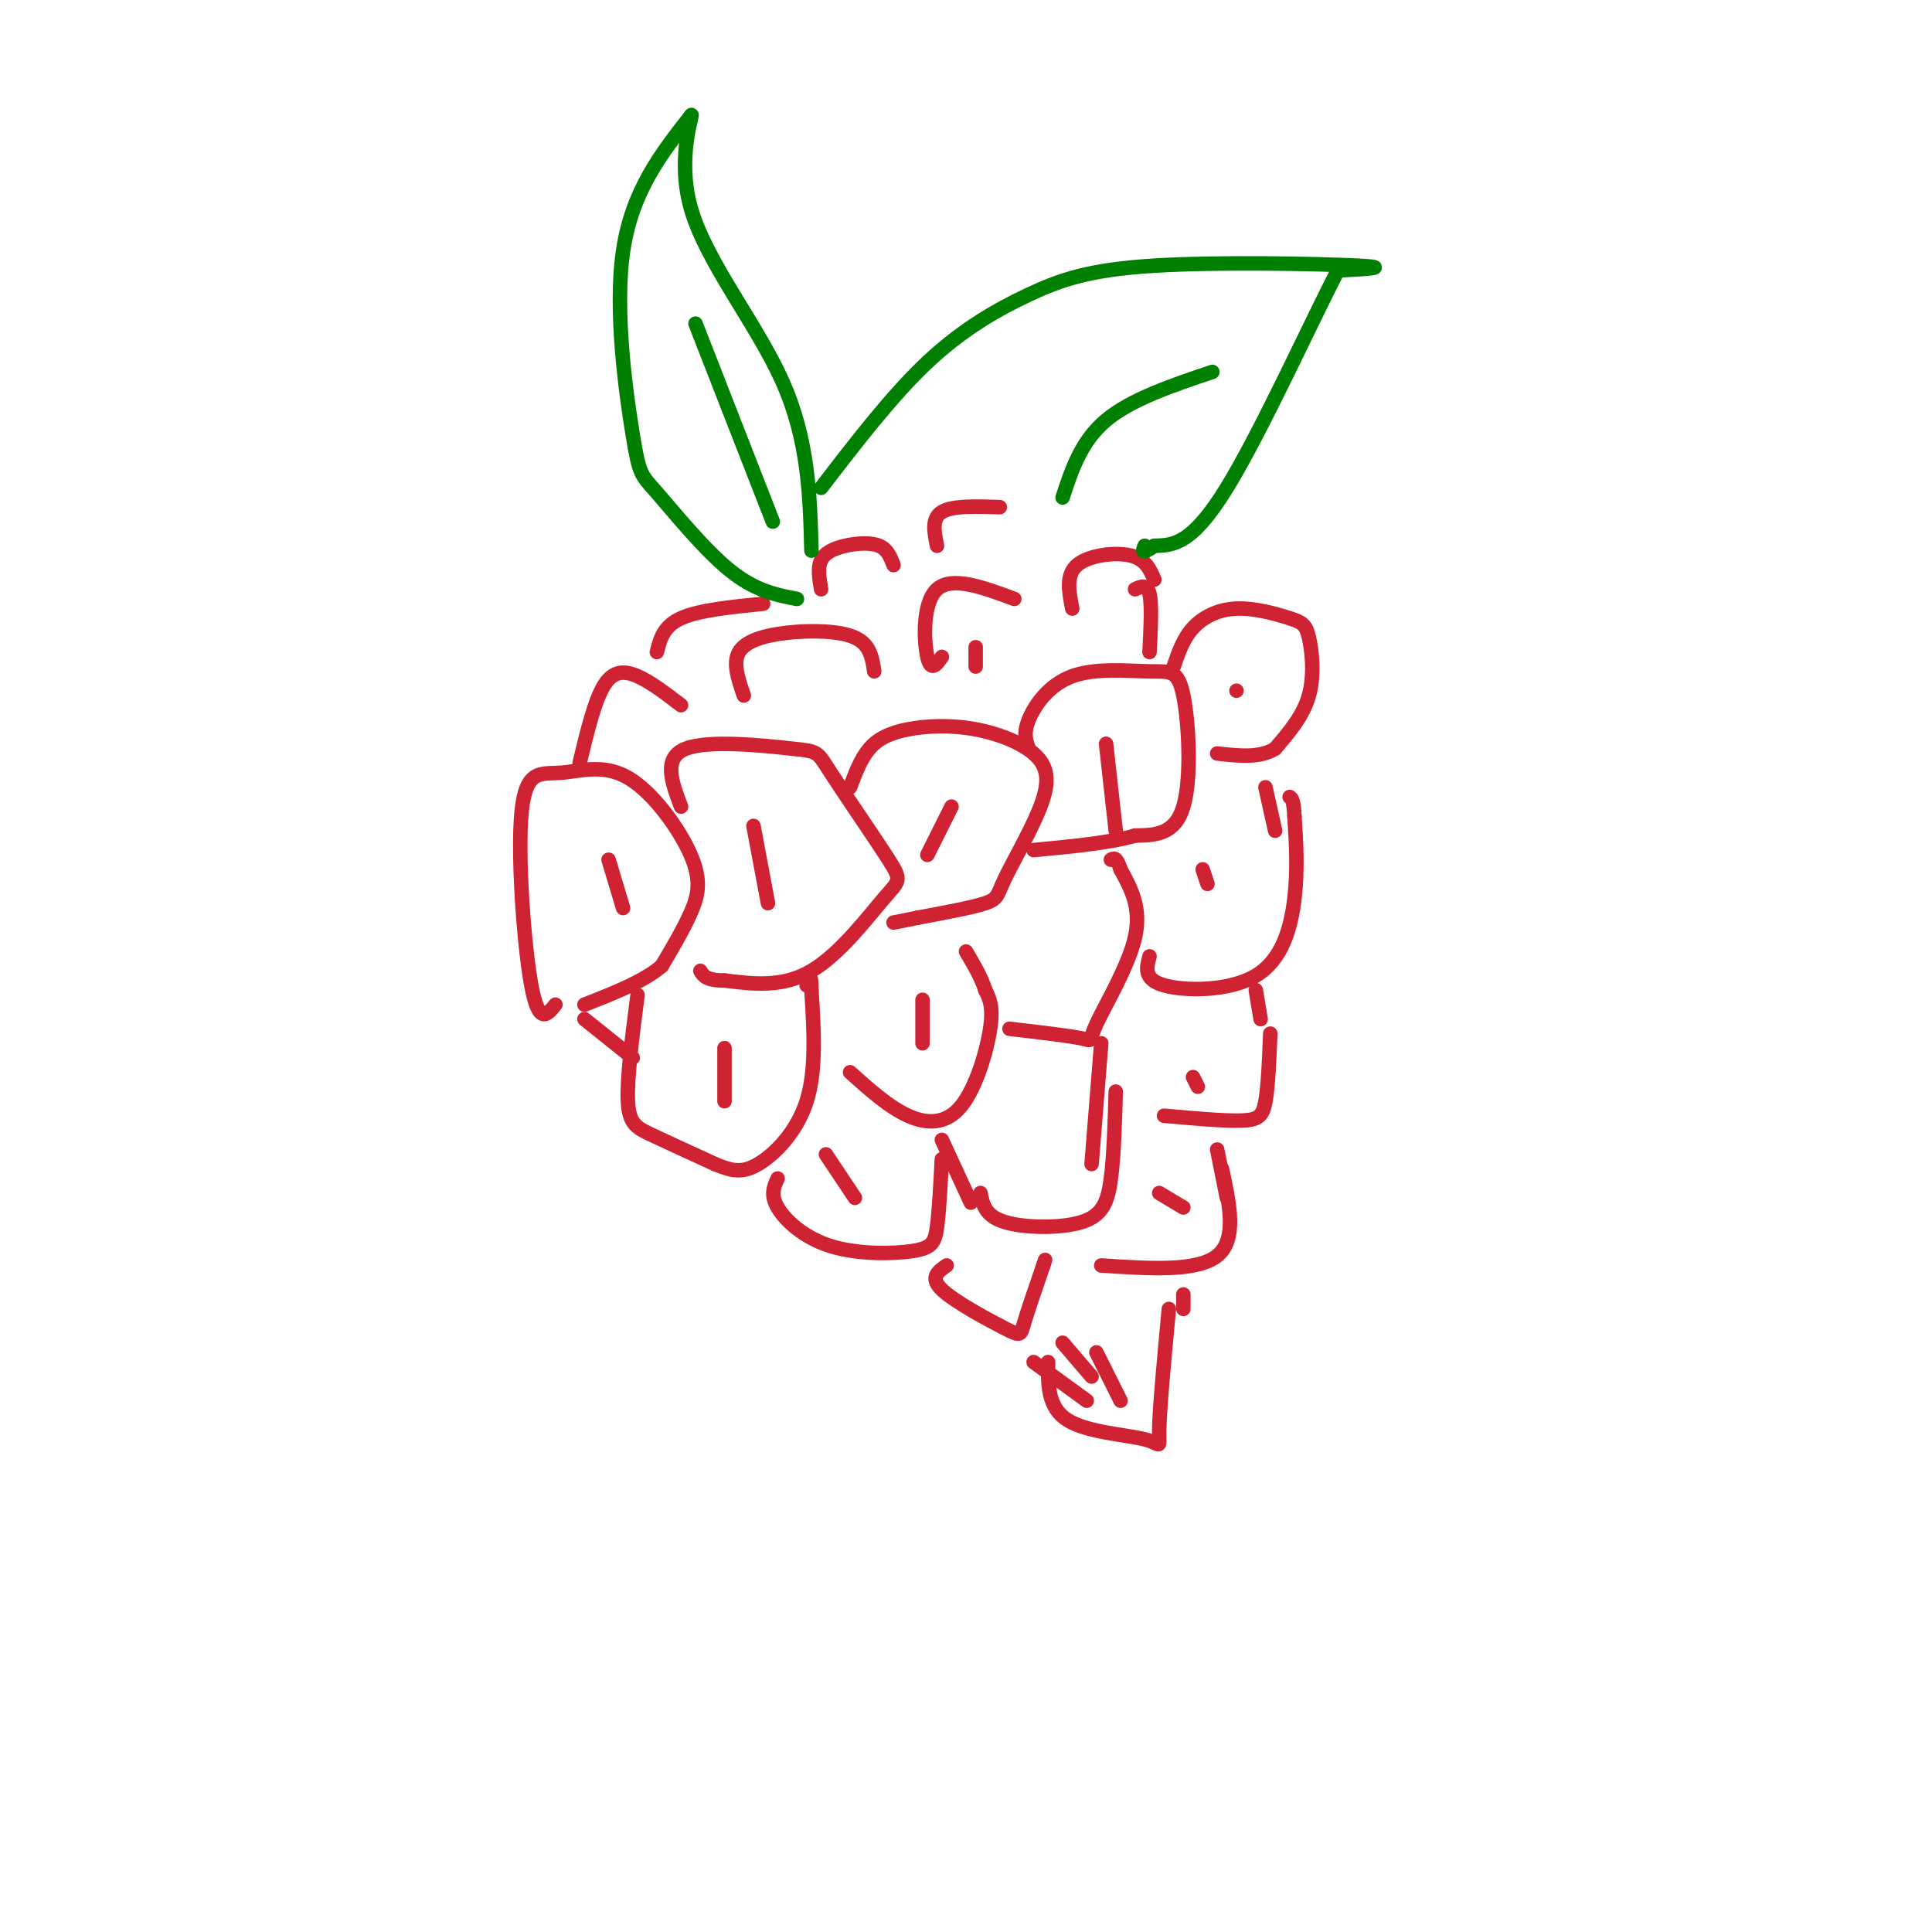 <svg viewBox='0 0 400 400' version='1.1' xmlns='http://www.w3.org/2000/svg' xmlns:xlink='http://www.w3.org/1999/xlink'><g fill='none' stroke='#cf2233' stroke-width='3' stroke-linecap='round' stroke-linejoin='round'><path d='M115,208c-1.730,2.165 -3.460,4.329 -5,-4c-1.540,-8.329 -2.888,-27.153 -2,-36c0.888,-8.847 4.014,-7.719 8,-8c3.986,-0.281 8.831,-1.972 14,1c5.169,2.972 10.661,10.608 13,16c2.339,5.392 1.525,8.541 0,12c-1.525,3.459 -3.763,7.230 -6,11'/><path d='M137,200c-3.667,3.167 -9.833,5.583 -16,8'/><path d='M141,167c-1.919,-5.057 -3.839,-10.115 1,-12c4.839,-1.885 16.435,-0.598 22,0c5.565,0.598 5.099,0.508 8,5c2.901,4.492 9.169,13.565 12,18c2.831,4.435 2.224,4.233 -1,8c-3.224,3.767 -9.064,11.505 -15,15c-5.936,3.495 -11.968,2.748 -18,2'/><path d='M150,203c-3.833,0.000 -4.417,-1.000 -5,-2'/><path d='M176,163c1.108,-2.961 2.215,-5.921 4,-8c1.785,-2.079 4.247,-3.276 8,-4c3.753,-0.724 8.798,-0.973 14,0c5.202,0.973 10.560,3.170 13,6c2.440,2.830 1.963,6.295 0,11c-1.963,4.705 -5.413,10.651 -7,14c-1.587,3.349 -1.311,4.100 -4,5c-2.689,0.900 -8.345,1.950 -14,3'/><path d='M190,190c-3.167,0.667 -4.083,0.833 -5,1'/><path d='M213,155c-0.586,-1.541 -1.173,-3.082 0,-6c1.173,-2.918 4.104,-7.213 9,-9c4.896,-1.787 11.756,-1.067 16,-1c4.244,0.067 5.874,-0.521 7,5c1.126,5.521 1.750,17.149 0,23c-1.750,5.851 -5.875,5.926 -10,6'/><path d='M235,173c-5.167,1.500 -13.083,2.250 -21,3'/><path d='M243,138c0.976,-2.879 1.951,-5.758 4,-8c2.049,-2.242 5.171,-3.847 9,-4c3.829,-0.153 8.367,1.144 11,2c2.633,0.856 3.363,1.269 4,4c0.637,2.731 1.182,7.780 0,12c-1.182,4.220 -4.091,7.610 -7,11'/><path d='M264,155c-3.167,2.000 -7.583,1.500 -12,1'/><path d='M132,206c-1.111,8.644 -2.222,17.289 -2,22c0.222,4.711 1.778,5.489 5,7c3.222,1.511 8.111,3.756 13,6'/><path d='M148,241c3.464,1.429 5.625,2.000 9,0c3.375,-2.000 7.964,-6.571 10,-13c2.036,-6.429 1.518,-14.714 1,-23'/><path d='M168,205c0.000,-4.000 -0.500,-2.500 -1,-1'/><path d='M176,222c4.012,3.601 8.024,7.202 12,9c3.976,1.798 7.917,1.792 11,-2c3.083,-3.792 5.310,-11.369 6,-16c0.690,-4.631 -0.155,-6.315 -1,-8'/><path d='M204,205c-0.833,-2.667 -2.417,-5.333 -4,-8'/><path d='M209,213c6.256,0.732 12.512,1.464 15,2c2.488,0.536 1.208,0.875 3,-3c1.792,-3.875 6.655,-11.964 8,-18c1.345,-6.036 -0.827,-10.018 -3,-14'/><path d='M232,180c-0.833,-2.667 -1.417,-2.333 -2,-2'/><path d='M238,198c-0.643,2.387 -1.286,4.774 3,6c4.286,1.226 13.500,1.292 19,-2c5.500,-3.292 7.286,-9.940 8,-16c0.714,-6.060 0.357,-11.530 0,-17'/><path d='M268,169c-0.167,-3.500 -0.583,-3.750 -1,-4'/><path d='M161,244c-0.769,1.678 -1.537,3.356 0,6c1.537,2.644 5.381,6.255 11,8c5.619,1.745 13.013,1.624 17,1c3.987,-0.624 4.568,-1.750 5,-5c0.432,-3.250 0.716,-8.625 1,-14'/><path d='M203,247c0.476,2.375 0.952,4.750 5,6c4.048,1.250 11.667,1.375 16,0c4.333,-1.375 5.381,-4.250 6,-9c0.619,-4.750 0.810,-11.375 1,-18'/><path d='M241,231c6.222,0.556 12.444,1.111 16,1c3.556,-0.111 4.444,-0.889 5,-4c0.556,-3.111 0.778,-8.556 1,-14'/><path d='M196,262c-1.798,1.250 -3.595,2.500 -1,5c2.595,2.500 9.583,6.250 13,8c3.417,1.750 3.262,1.500 4,-1c0.738,-2.500 2.369,-7.250 4,-12'/><path d='M216,262c0.667,-2.000 0.333,-1.000 0,0'/><path d='M228,262c9.917,0.667 19.833,1.333 24,-2c4.167,-3.333 2.583,-10.667 1,-18'/><path d='M217,282c-0.042,4.708 -0.083,9.417 4,12c4.083,2.583 12.292,3.042 16,4c3.708,0.958 2.917,2.417 3,-2c0.083,-4.417 1.042,-14.708 2,-25'/><path d='M120,158c1.533,-6.400 3.067,-12.800 5,-16c1.933,-3.200 4.267,-3.200 7,-2c2.733,1.200 5.867,3.600 9,6'/><path d='M154,144c-1.161,-3.363 -2.321,-6.726 -1,-9c1.321,-2.274 5.125,-3.458 10,-4c4.875,-0.542 10.821,-0.440 14,1c3.179,1.440 3.589,4.220 4,7'/><path d='M195,136c-1.133,1.600 -2.267,3.200 -3,0c-0.733,-3.200 -1.067,-11.200 2,-14c3.067,-2.800 9.533,-0.400 16,2'/><path d='M222,126c-0.689,-3.467 -1.378,-6.933 1,-9c2.378,-2.067 7.822,-2.733 11,-2c3.178,0.733 4.089,2.867 5,5'/><path d='M136,135c0.667,-2.667 1.333,-5.333 5,-7c3.667,-1.667 10.333,-2.333 17,-3'/><path d='M170,122c-0.375,-2.220 -0.750,-4.440 0,-6c0.750,-1.560 2.625,-2.458 5,-3c2.375,-0.542 5.250,-0.726 7,0c1.750,0.726 2.375,2.363 3,4'/><path d='M194,113c-0.583,-2.833 -1.167,-5.667 1,-7c2.167,-1.333 7.083,-1.167 12,-1'/></g>
<g fill='none' stroke='#008000' stroke-width='3' stroke-linecap='round' stroke-linejoin='round'><path d='M165,124c-4.332,-0.829 -8.663,-1.659 -14,-6c-5.337,-4.341 -11.678,-12.195 -15,-16c-3.322,-3.805 -3.625,-3.563 -5,-12c-1.375,-8.437 -3.821,-25.553 -2,-38c1.821,-12.447 7.911,-20.223 14,-28'/><path d='M143,24c1.107,-1.762 -3.125,7.833 0,19c3.125,11.167 13.607,23.905 19,36c5.393,12.095 5.696,23.548 6,35'/><path d='M144,67c0.000,0.000 16.000,41.000 16,41'/><path d='M170,101c7.367,-9.584 14.734,-19.167 22,-26c7.266,-6.833 14.432,-10.914 21,-14c6.568,-3.086 12.537,-5.177 26,-6c13.463,-0.823 34.418,-0.378 42,0c7.582,0.378 1.791,0.689 -4,1'/><path d='M277,56c-5.067,9.622 -15.733,33.178 -23,45c-7.267,11.822 -11.133,11.911 -15,12'/><path d='M239,113c-2.833,2.000 -2.417,1.000 -2,0'/><path d='M220,103c1.917,-5.833 3.833,-11.667 9,-16c5.167,-4.333 13.583,-7.167 22,-10'/></g>
<g fill='none' stroke='#cf2233' stroke-width='3' stroke-linecap='round' stroke-linejoin='round'><path d='M156,171c0.000,0.000 3.000,16.000 3,16'/><path d='M197,167c0.000,0.000 -5.000,10.000 -5,10'/><path d='M229,154c0.000,0.000 2.000,18.000 2,18'/><path d='M191,207c0.000,0.000 0.000,9.000 0,9'/><path d='M220,278c0.000,0.000 6.000,7.000 6,7'/><path d='M240,247c0.000,0.000 5.000,3.000 5,3'/><path d='M247,223c0.000,0.000 1.000,2.000 1,2'/><path d='M249,180c0.000,0.000 1.000,3.000 1,3'/><path d='M256,143c0.000,0.000 0.000,0.000 0,0'/><path d='M235,122c1.250,-0.583 2.500,-1.167 3,1c0.500,2.167 0.250,7.083 0,12'/><path d='M227,280c0.000,0.000 5.000,10.000 5,10'/><path d='M195,236c0.000,0.000 6.000,13.000 6,13'/><path d='M228,216c0.000,0.000 -2.000,25.000 -2,25'/><path d='M260,205c0.000,0.000 1.000,6.000 1,6'/><path d='M262,163c0.000,0.000 2.000,9.000 2,9'/><path d='M252,238c0.000,0.000 2.000,10.000 2,10'/><path d='M245,268c0.000,0.000 0.000,3.000 0,3'/><path d='M214,282c0.000,0.000 11.000,8.000 11,8'/><path d='M171,239c0.000,0.000 6.000,9.000 6,9'/><path d='M150,217c0.000,0.000 0.000,11.000 0,11'/><path d='M121,211c0.000,0.000 10.000,8.000 10,8'/><path d='M126,178c0.000,0.000 3.000,10.000 3,10'/><path d='M202,134c0.000,0.000 0.000,4.000 0,4'/></g>
</svg>